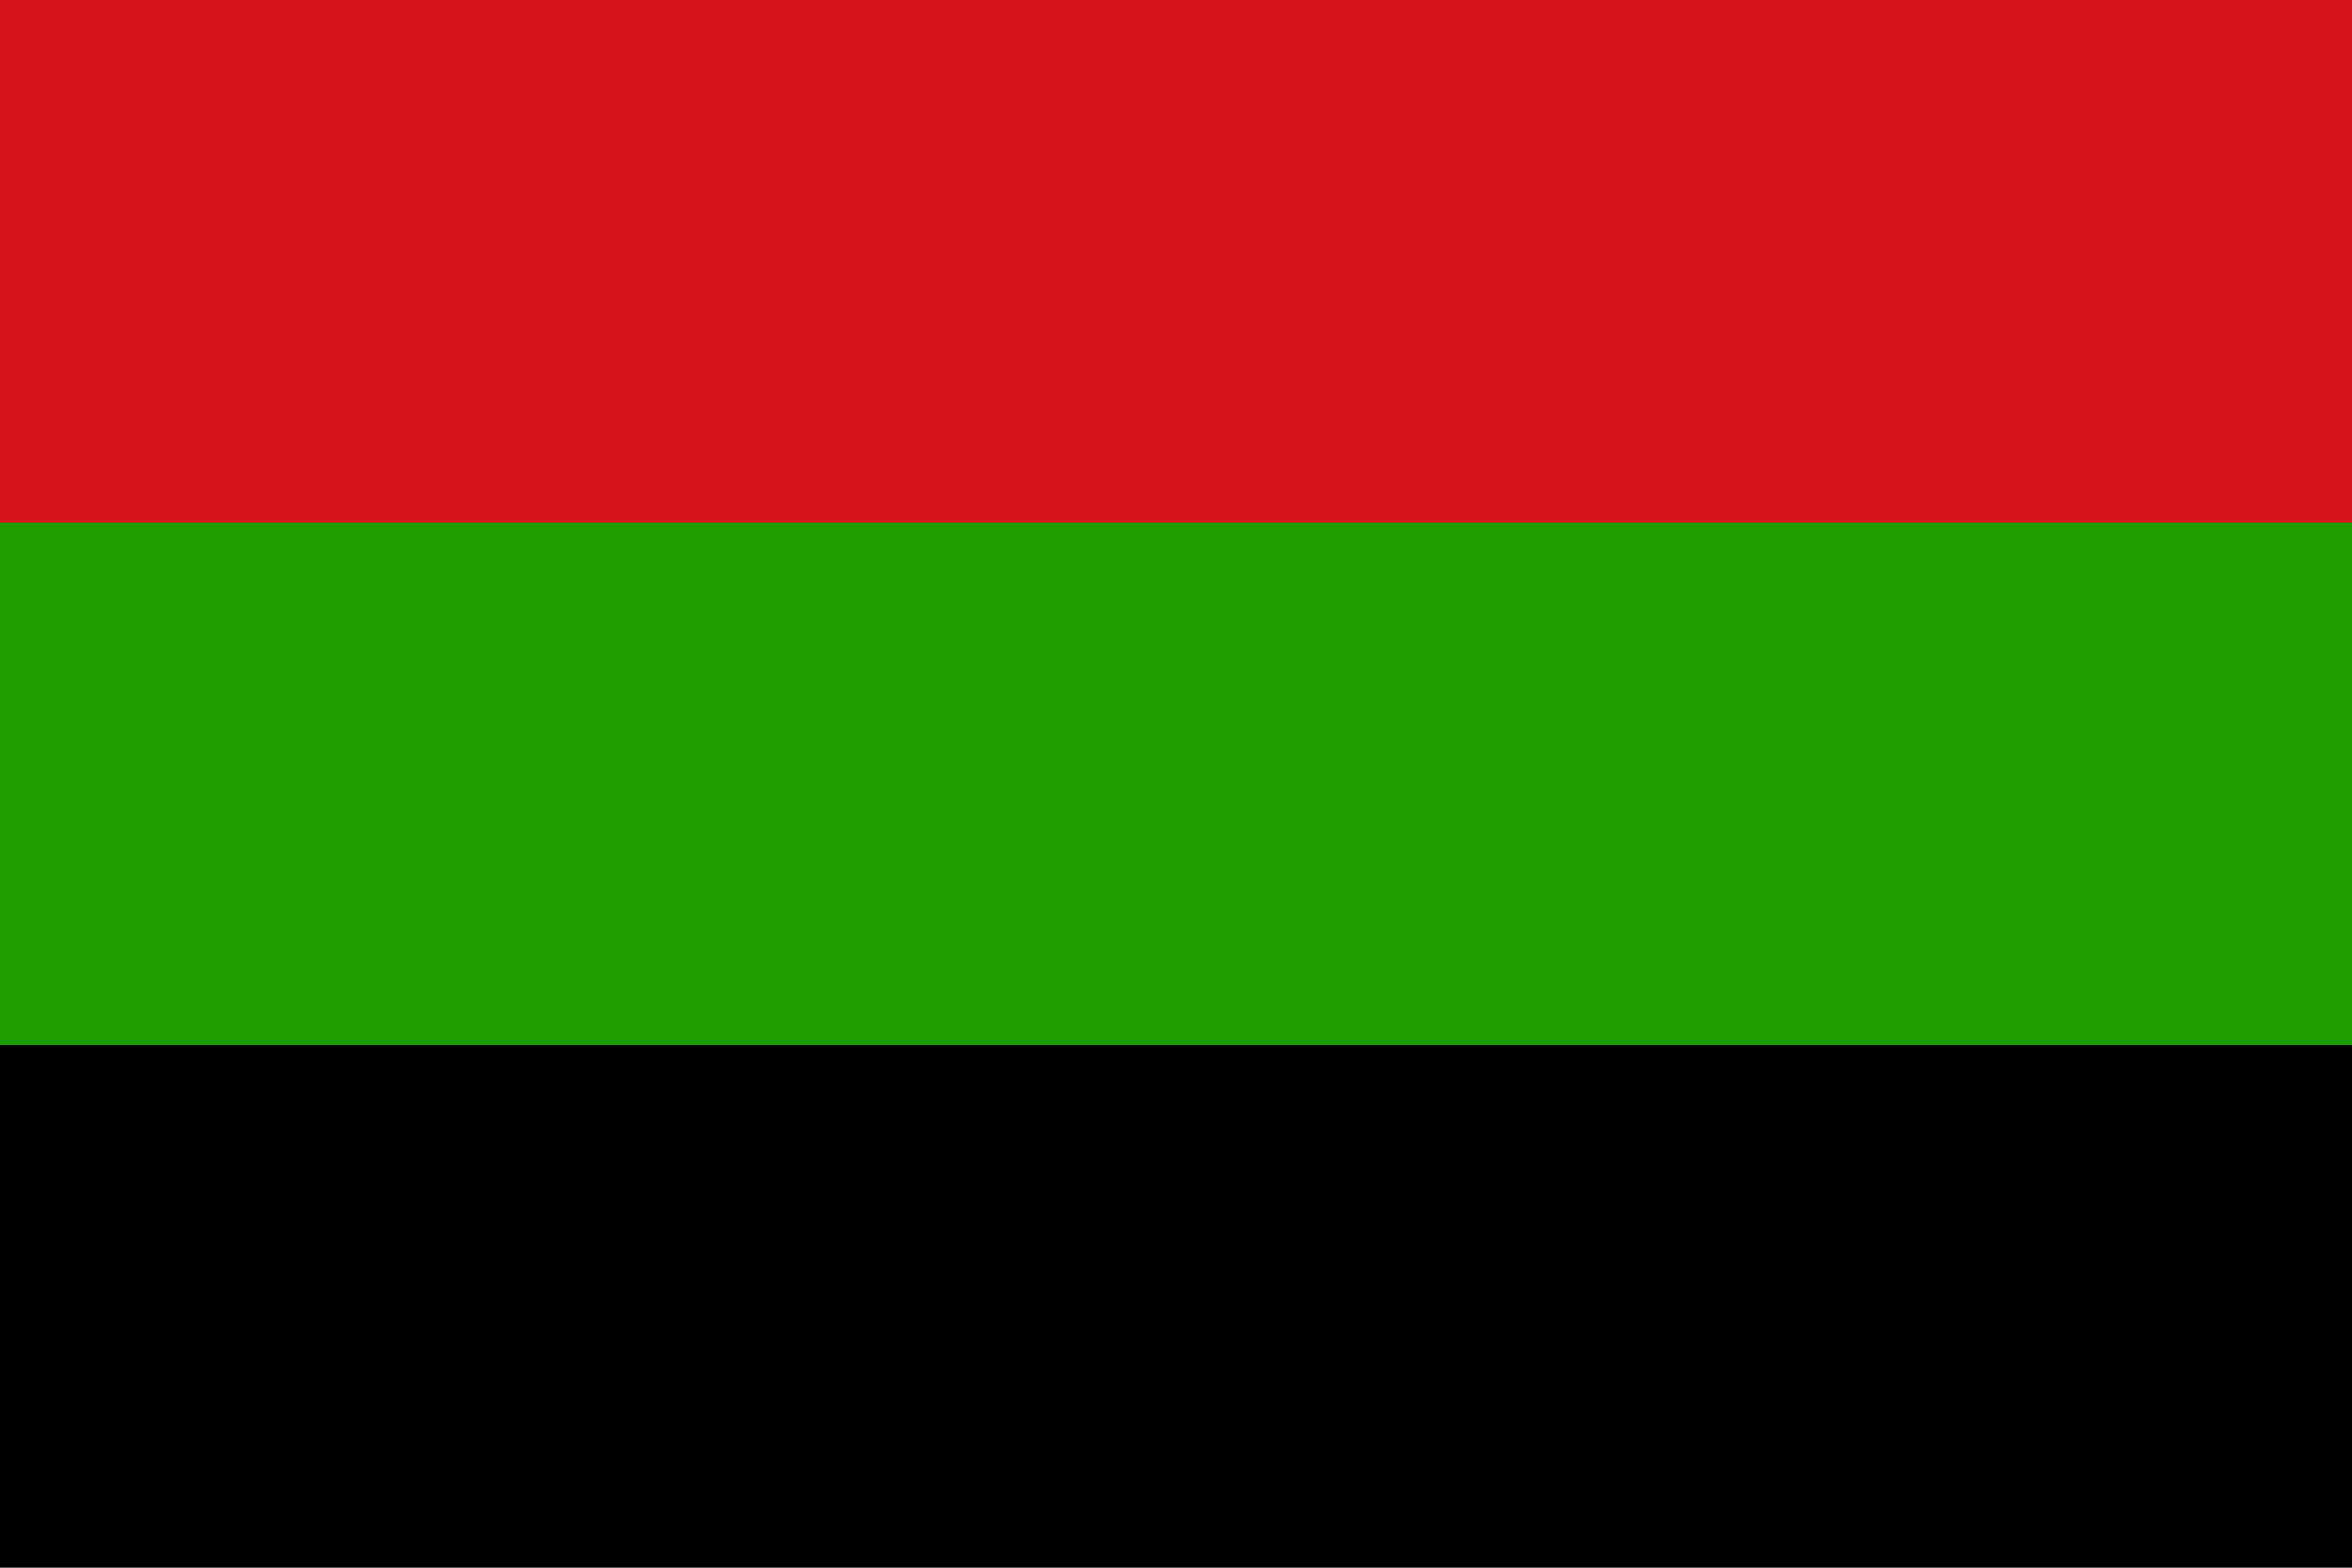 <?xml version="1.0" encoding="UTF-8" standalone="no"?>
<svg
   width="900"
   height="600"
   version="1.1"
   id="svg8"
   sodipodi:docname="Proposed_Flag_of_Angola_(1996).svg"
   inkscape:version="1.2.2 (732a01da63, 2022-12-09)"
   xmlns:inkscape="http://www.inkscape.org/namespaces/inkscape"
   xmlns:sodipodi="http://sodipodi.sourceforge.net/DTD/sodipodi-0.dtd"
   xmlns="http://www.w3.org/2000/svg"
   xmlns:svg="http://www.w3.org/2000/svg">
  <defs
     id="defs12" />
  <sodipodi:namedview
     id="namedview10"
     pagecolor="#ffffff"
     bordercolor="#666666"
     borderopacity="1.0"
     inkscape:showpageshadow="2"
     inkscape:pageopacity="0.0"
     inkscape:pagecheckerboard="0"
     inkscape:deskcolor="#d1d1d1"
     showgrid="false"
     inkscape:zoom="1.3733333"
     inkscape:cx="450"
     inkscape:cy="300"
     inkscape:window-width="1920"
     inkscape:window-height="1007"
     inkscape:window-x="-9"
     inkscape:window-y="-9"
     inkscape:window-maximized="1"
     inkscape:current-layer="svg8" />
  <path
     d="M0 0h900v600H0z"
     id="path2" />
  <path
     fill="#1f9c00"
     d="M0 0h900v400H0z"
     id="path4" />
  <path
     fill="#ce0921"
     d="M0 0h900v200H0z"
     id="path6"
     style="fill:#d8121a;fill-opacity:1" />
</svg>

